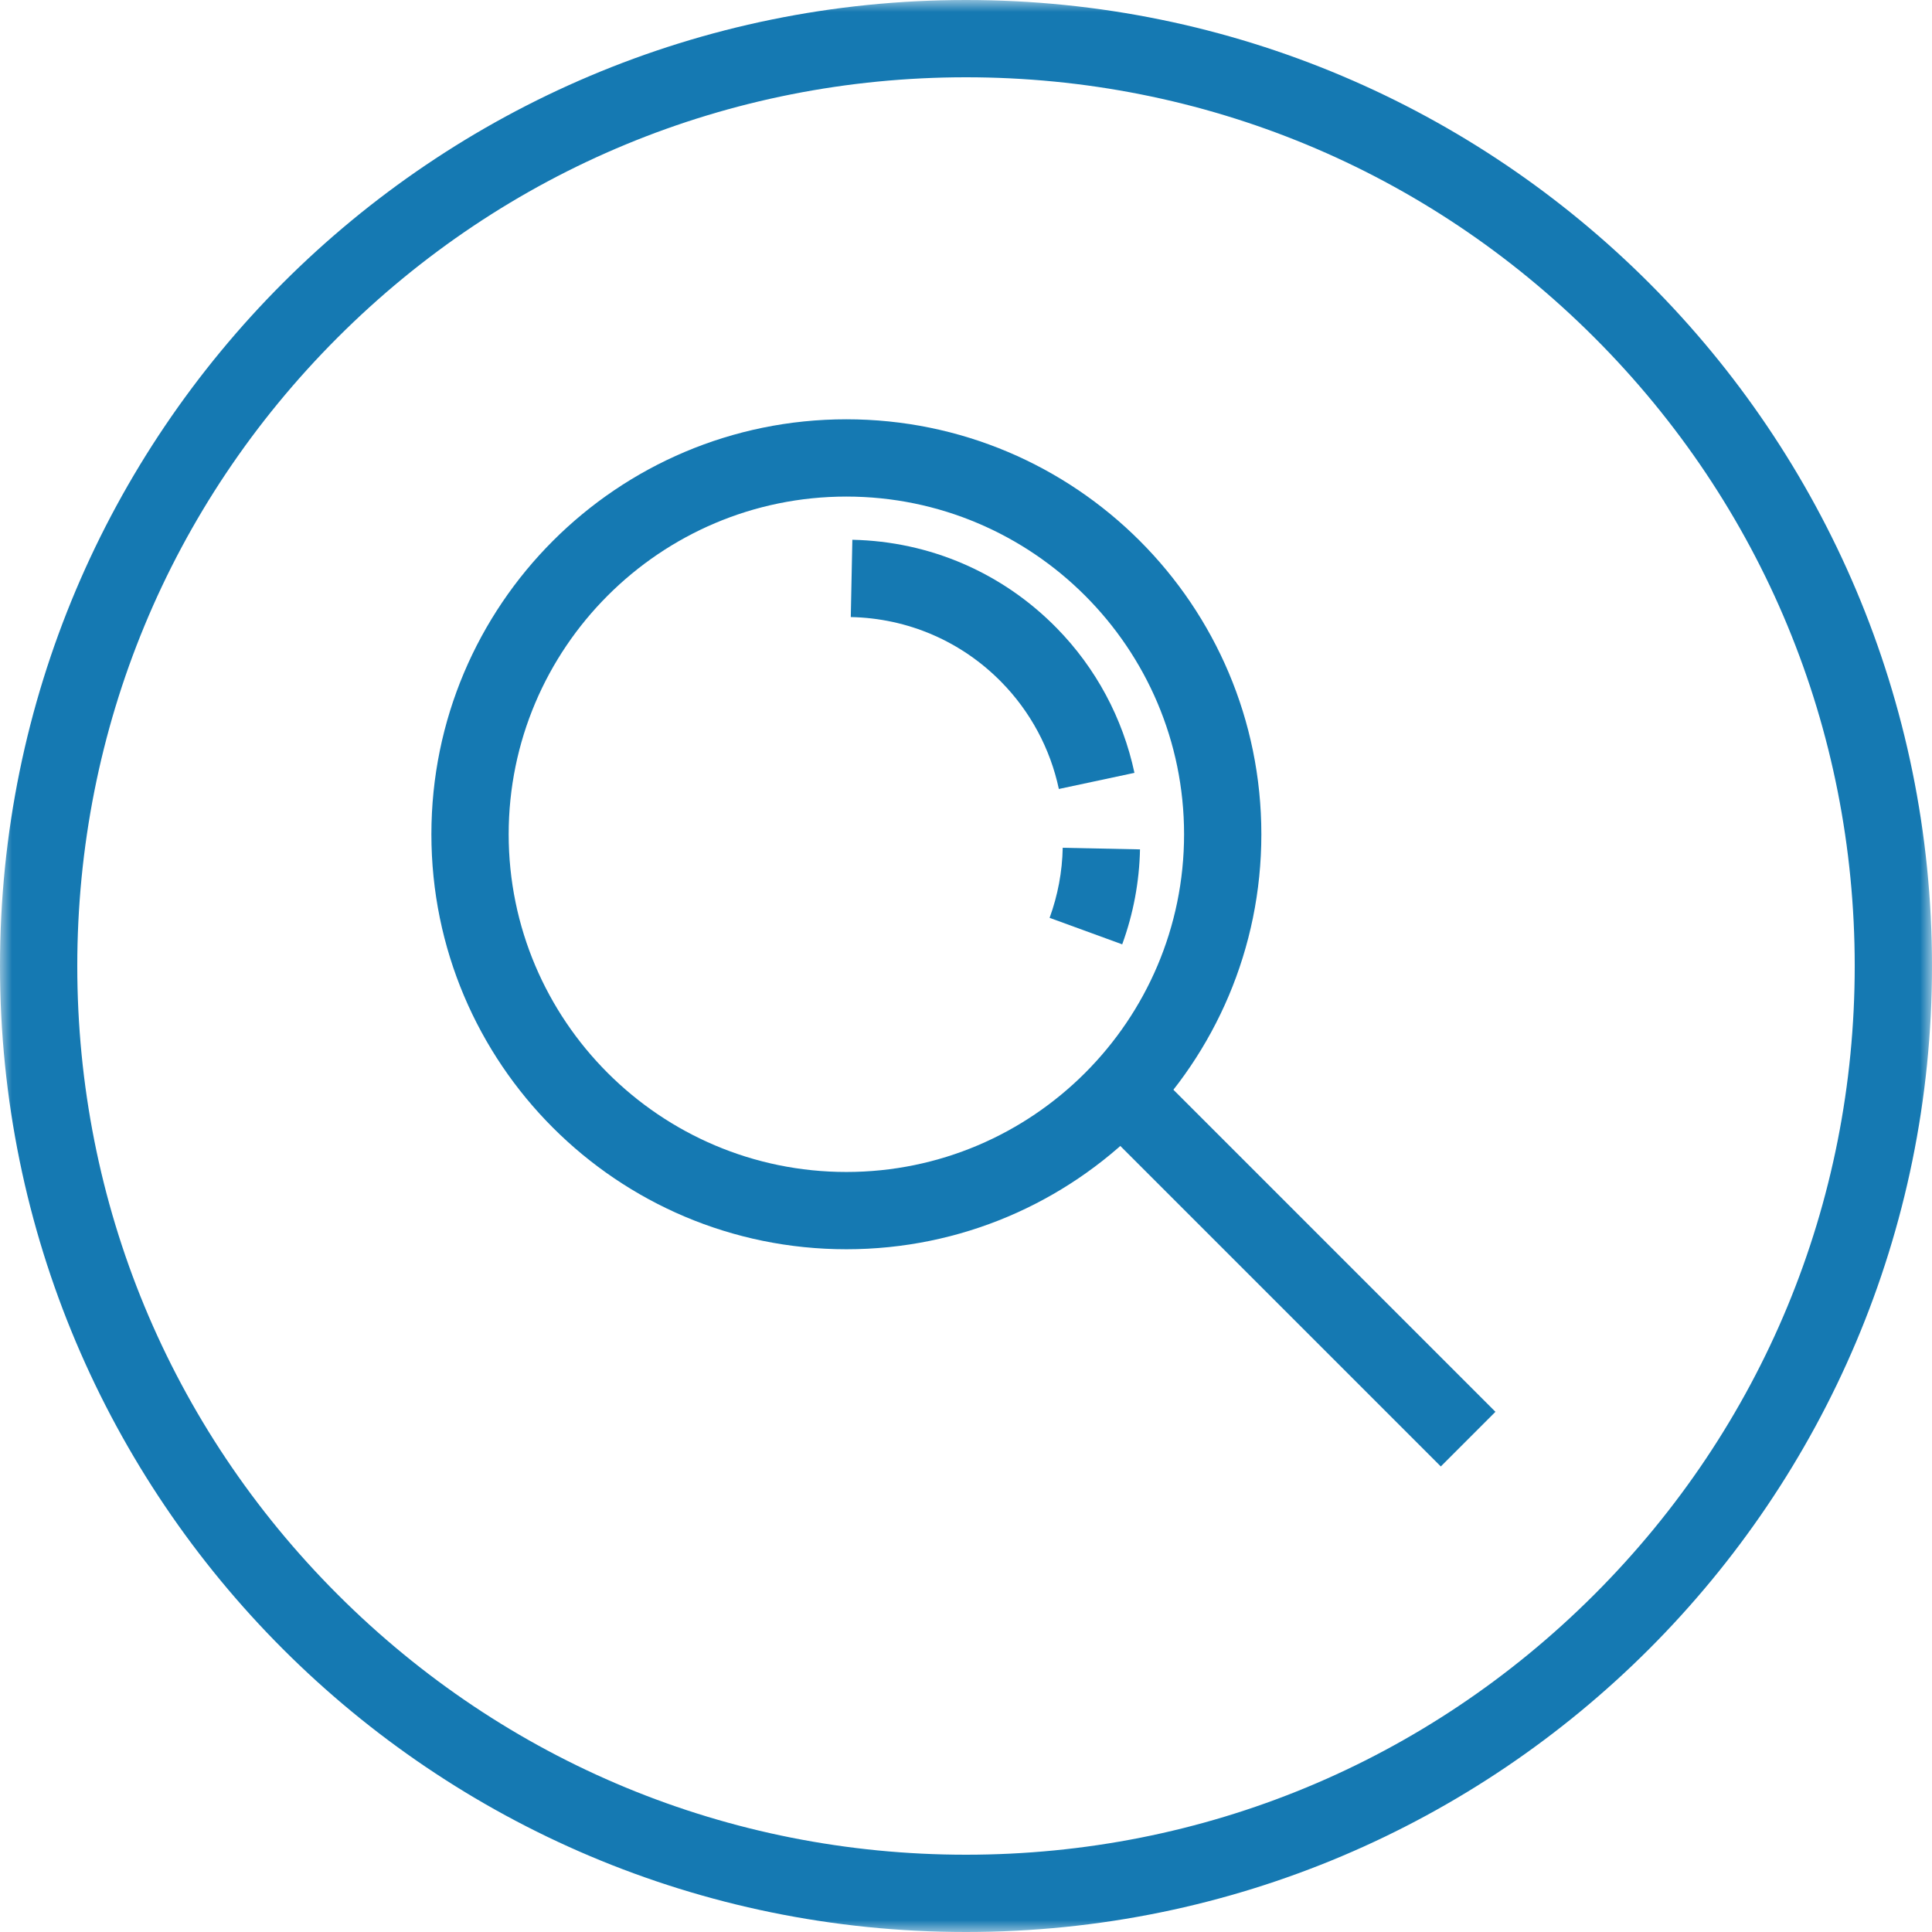 ﻿<?xml version="1.0" encoding="UTF-8"?><svg width="80px" height="80px" viewBox="0 0 80 80" version="1.1" xmlns="http://www.w3.org/2000/svg" xmlns:xlink="http://www.w3.org/1999/xlink"><title>1.8 Search Icon</title><desc>Created with Sketch.</desc><defs><polygon id="path-1" points="0 5.33333333e-05 80 5.33333333e-05 80 80 0 80"></polygon></defs><g id="1.8-Search-Icon" stroke="none" stroke-width="1" fill="none" fill-rule="evenodd"><g id="Group-12"><g id="Group-3"><mask id="mask-2" fill="white"><use xlink:href="#path-1"></use></mask><g id="Clip-2"></g><path d="M40,5.33333333e-05 C17.908,5.33333333e-05 -0,17.909 -0,40 C-0,62.092 17.908,80 40,80 C62.091,80 80,62.092 80,40 C80,17.909 62.091,5.33333333e-05 40,5.33333333e-05 M40,3.2 C49.829,3.2 59.071,7.028 66.021,13.978 C72.972,20.929 76.8,30.17 76.8,40 C76.8,49.83 72.972,59.071 66.021,66.022 C59.071,72.972 49.829,76.8 40,76.8 C30.17,76.8 20.929,72.972 13.979,66.022 C7.028,59.071 3.2,49.83 3.2,40 C3.2,30.17 7.028,20.929 13.979,13.978 C20.929,7.028 30.17,3.2 40,3.2" id="Fill-1" fill="#1579B2" mask="url(#mask-2)"></path></g><path d="M35.046,17.362 C25.556,17.362 17.863,25.056 17.863,34.546 C17.863,44.036 25.556,51.729 35.046,51.729 C44.536,51.729 52.23,44.036 52.23,34.546 C52.23,25.056 44.536,17.362 35.046,17.362 M35.046,20.562 C42.757,20.562 49.03,26.835 49.03,34.546 C49.03,42.256 42.757,48.529 35.046,48.529 C27.336,48.529 21.063,42.256 21.063,34.546 C21.063,26.835 27.336,20.562 35.046,20.562" id="Fill-4" fill="#1579B2"></path><polygon id="Fill-6" fill="#1579B2" points="59.661 60.723 45.125 46.187 47.388 43.924 61.923 58.46"></polygon><path d="M43.845,32.67 C43.488,30.998 42.668,29.469 41.472,28.249 C39.815,26.557 37.597,25.599 35.229,25.551 L35.294,22.351 C38.505,22.417 41.51,23.716 43.758,26.009 C45.379,27.663 46.491,29.735 46.975,32.002 L43.845,32.67 Z" id="Fill-8" fill="#1579B2"></path><path d="M46.468,39.103 L43.462,38.006 C43.802,37.073 43.985,36.097 44.005,35.105 L47.205,35.171 C47.177,36.516 46.929,37.839 46.468,39.103" id="Fill-10" fill="#1579B2"></path></g></g></svg>